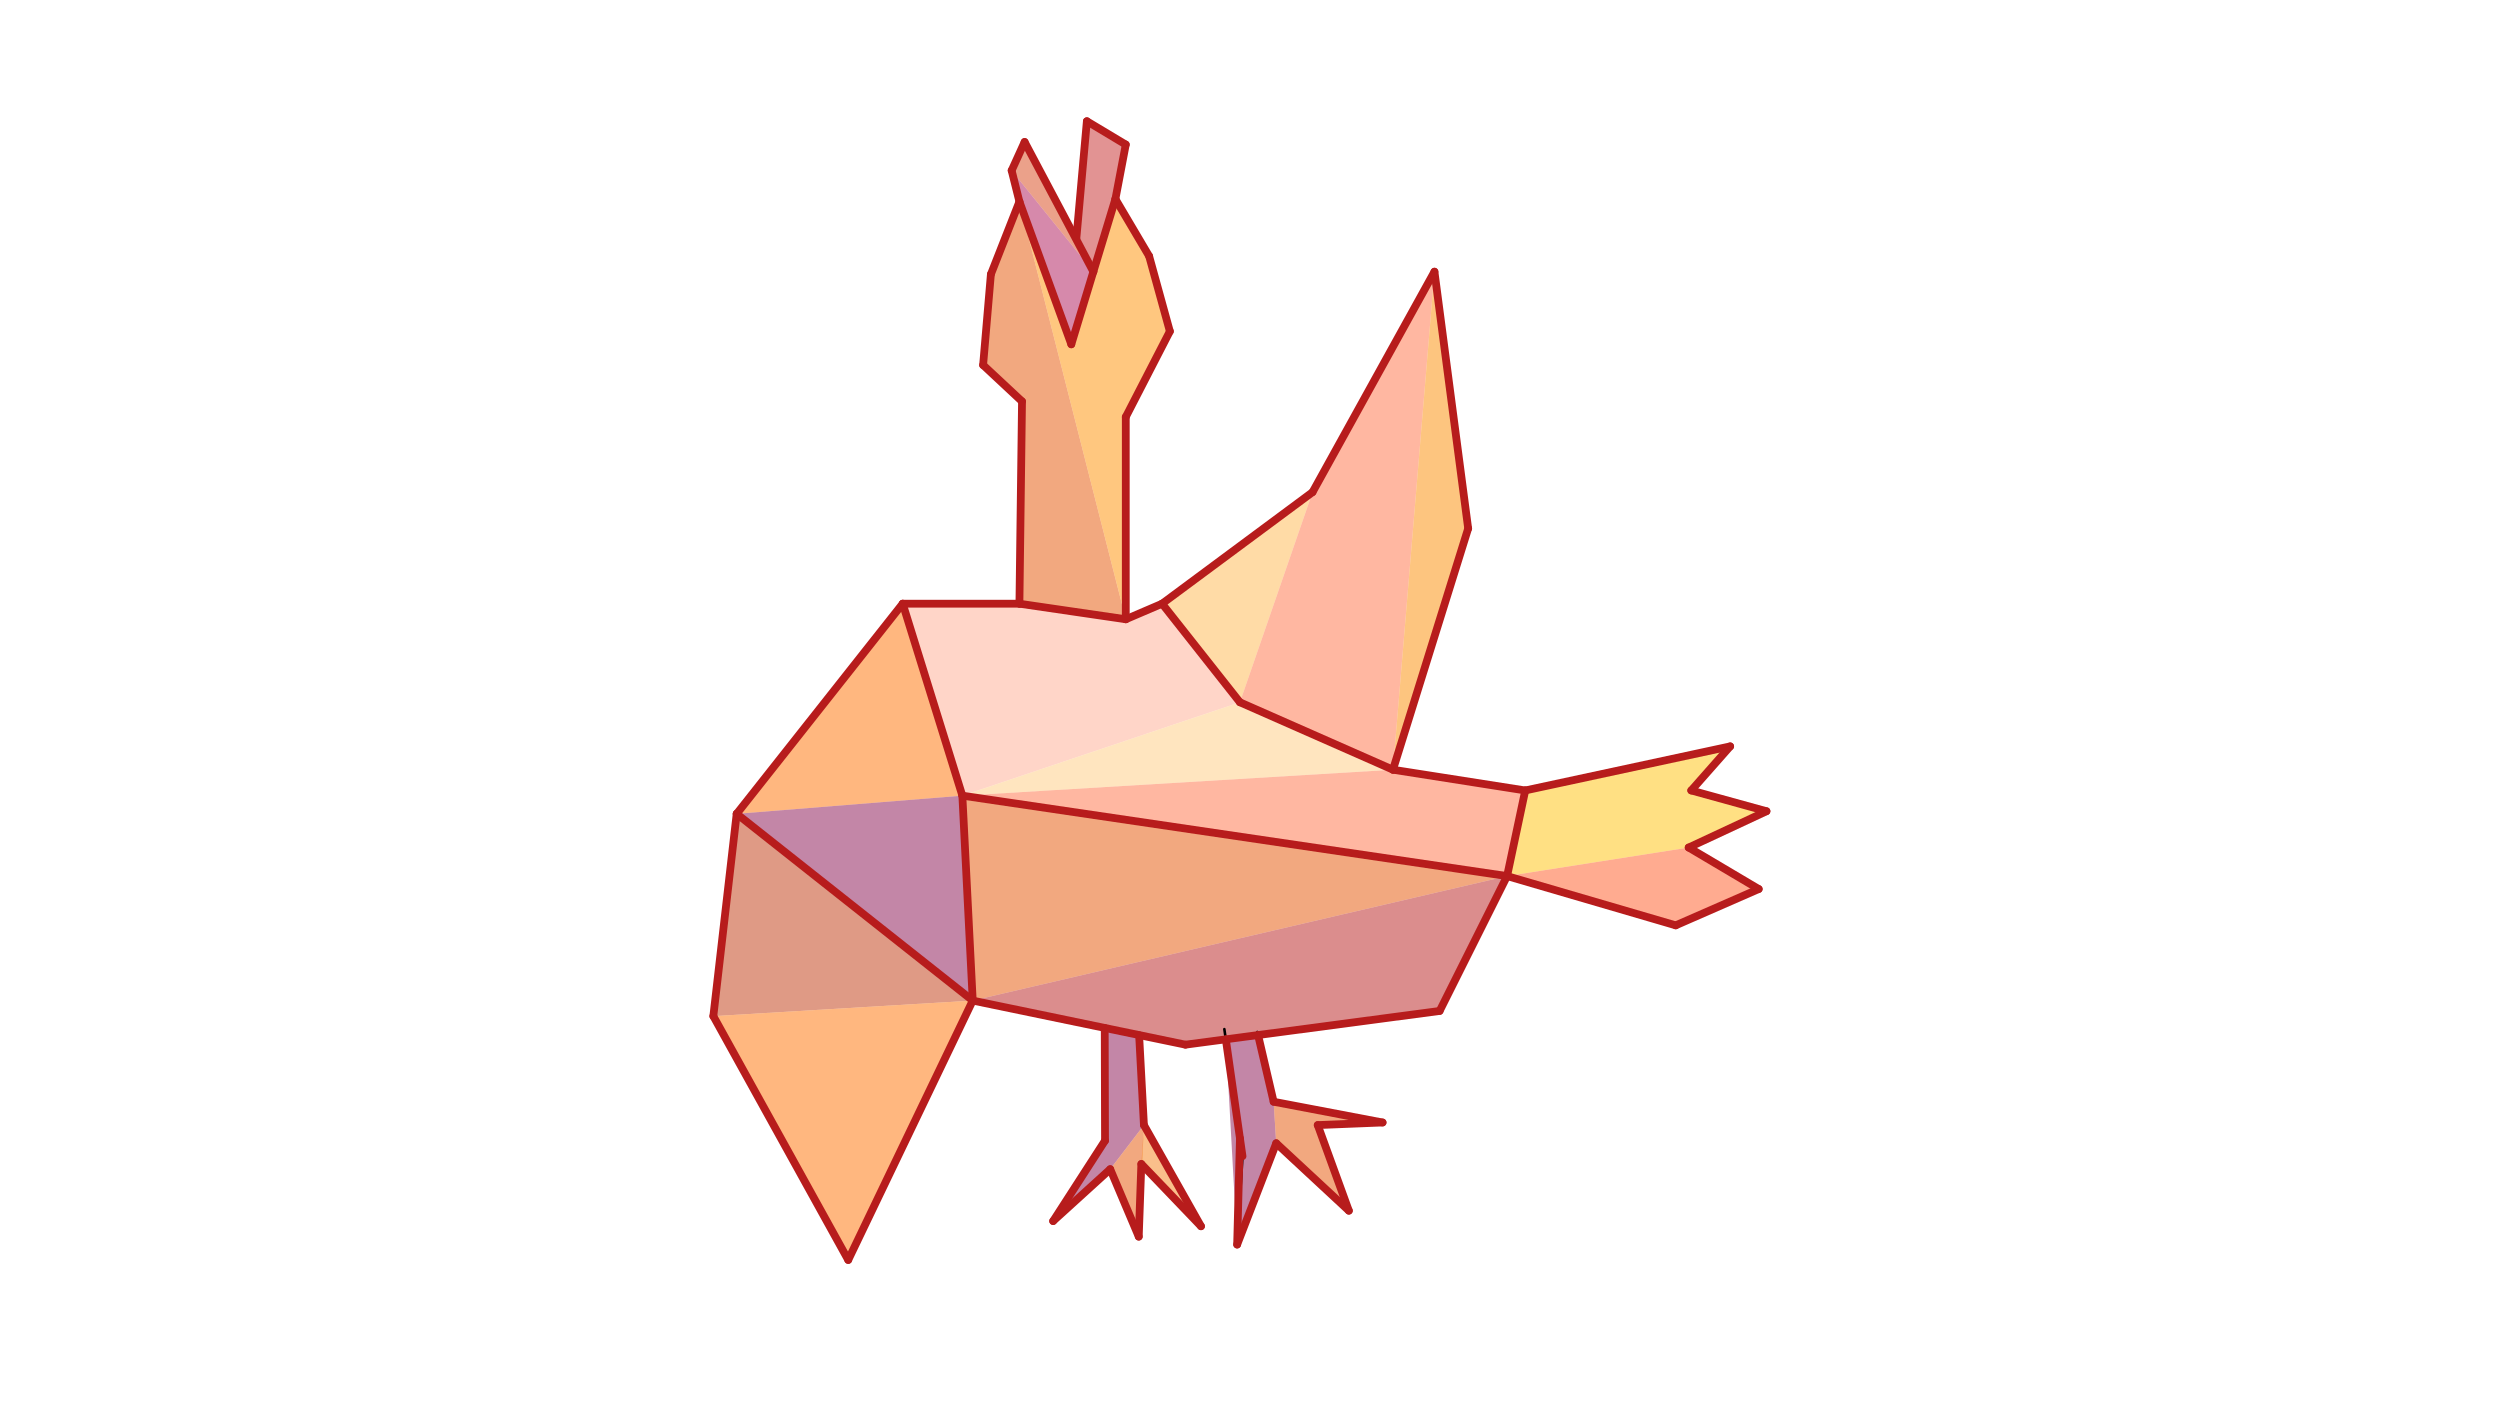 <svg xmlns="http://www.w3.org/2000/svg" class="svg--816" height="100%" preserveAspectRatio="xMidYMid meet" viewBox="0 0 963.78 541.417" width="100%"><defs><marker id="marker-arrow" markerHeight="16" markerUnits="userSpaceOnUse" markerWidth="24" orient="auto-start-reverse" refX="24" refY="4" viewBox="0 0 24 8"><path d="M 0 0 L 24 4 L 0 8 z" stroke="inherit"></path></marker></defs><g class="aux-layer--949"></g><g class="main-layer--75a"><g class="element--733"><g fill="#FFAB91" opacity="0.5"><path d="M 348 232.734 L 393 232.734 L 434 238.734 L 448 232.734 L 478 270.734 L 371 306.734 L 348 232.734 Z" stroke="none"></path></g></g><g class="element--733"><g fill="#FFCC80" opacity="0.5"><path d="M 478 270.734 L 537 296.734 L 371 306.734 L 478 270.734 Z" stroke="none"></path></g></g><g class="element--733"><g fill="#FF7043" opacity="0.5"><path d="M 371 306.734 L 537 296.734 L 588 304.734 L 581 337.734 L 371 306.734 Z" stroke="none"></path></g></g><g class="element--733"><g fill="#E65100" opacity="0.5"><path d="M 371 306.734 L 581 337.734 L 375 385.734 L 371 306.734 Z" stroke="none"></path></g></g><g class="element--733"><g fill="#B71C1C" opacity="0.5"><path d="M 375 385.734 L 581 337.734 L 555 389.734 L 457 402.734 L 375 385.734 Z" stroke="none"></path></g></g><g class="element--733"><g fill="#FFC107" opacity="0.5"><path d="M 581 337.734 L 651 326.734 L 681 312.734 L 652 304.734 L 667 287.734 L 588 304.734 L 581 337.734 Z" stroke="none"></path></g></g><g class="element--733"><g fill="#FF5722" opacity="0.5"><path d="M 581 337.734 L 651 326.734 L 678 342.734 L 646 356.734 L 581 337.734 Z" stroke="none"></path></g></g><g class="element--733"><g fill="#FFB74D" opacity="0.5"><path d="M 448 232.734 L 478 270.734 L 506 189.734 L 448 232.734 Z" stroke="none"></path></g></g><g class="element--733"><g fill="#FF7043" opacity="0.5"><path d="M 553 104.734 L 506 189.734 L 478 270.734 L 537 296.734 L 553 104.734 Z" stroke="none"></path></g></g><g class="element--733"><g fill="#FB8C00" opacity="0.5"><path d="M 553 104.734 L 566 203.734 L 537 296.734 L 553 104.734 Z" stroke="none"></path></g></g><g class="element--733"><g fill="#FF6F00" opacity="0.5"><path d="M 348 232.734 L 371 306.734 L 284 313.734 L 348 232.734 Z" stroke="none"></path></g></g><g class="element--733"><g fill="#880E4F" opacity="0.5"><path d="M 284 313.734 L 371 306.734 L 375 385.734 L 284 313.734 Z" stroke="none"></path></g></g><g class="element--733"><g fill="#BF360C" opacity="0.5"><path d="M 284 313.734 L 375 385.734 L 275 391.734 L 284 313.734 Z" stroke="none"></path></g></g><g class="element--733"><g fill="#FF6F00" opacity="0.5"><path d="M 275 391.734 L 375 385.734 L 327 485.734 L 275 391.734 Z" stroke="none"></path></g></g><g class="element--733"><g fill="#880E4F" opacity="0.5"><path d="M 425.886 396.284 L 439.148 399.078 L 441 433.734 L 428 450.734 L 406 470.734 L 426 439.734 L 425.886 396.284 Z" stroke="none"></path></g></g><g class="element--733"><g fill="#880E4F" opacity="0.5"><path d="M 472.562 400.67 L 476.936 479.791 L 492 440.734 L 491 424.734 L 485 399.02 L 472.562 400.67 Z" stroke="none"></path></g></g><g class="element--733"><g fill="#E65100" opacity="0.5"><path d="M 441 433.734 L 428 450.734 L 439 476.734 L 441 433.734 Z" stroke="none"></path></g></g><g class="element--733"><g fill="#F57F17" opacity="0.5"><path d="M 441 433.734 L 440 448.734 L 463 472.734 L 441 433.734 Z" stroke="none"></path></g></g><g class="element--733"><g fill="#E65100" opacity="0.5"><path d="M 491 424.734 L 492 440.734 L 520 466.734 L 508 433.734 L 533 432.734 L 491 424.734 Z" stroke="none"></path></g></g><g class="element--733"><g fill="#E65100" opacity="0.5"><path d="M 393 77.734 L 382 105.734 L 379 140.734 L 394 154.734 L 393 232.734 L 434 238.734 L 393 77.734 Z" stroke="none"></path></g></g><g class="element--733"><g fill="#FF8F00" opacity="0.5"><path d="M 393 77.734 L 413 132.734 L 430 76.734 L 443 98.734 L 451 127.734 L 434 160.734 L 434 238.734 L 393 77.734 Z" stroke="none"></path></g></g><g class="element--733"><g fill="#C62828" opacity="0.5"><path d="M 419 46.734 L 434 55.734 L 430 76.734 L 421.5 104.734 L 414.957 91.841 L 419 46.734 Z" stroke="none"></path></g></g><g class="element--733"><g fill="#AD1457" opacity="0.5"><path d="M 395 54.734 L 390 65.734 L 413 132.734 L 421.5 104.734 L 390 65.734 L 395 54.734 Z" stroke="none"></path></g></g><g class="element--733"><g fill="#D84315" opacity="0.5"><path d="M 395 54.734 L 390 65.734 L 421.5 104.734 L 395 54.734 Z" stroke="none"></path></g></g><g class="element--733"><line stroke="#000000" stroke-dasharray="none" stroke-linecap="round" stroke-width="1" x1="393" x2="394" y1="232.734" y2="154.734"></line></g><g class="element--733"><line stroke="#000000" stroke-dasharray="none" stroke-linecap="round" stroke-width="1" x1="394" x2="379" y1="154.734" y2="140.734"></line></g><g class="element--733"><line stroke="#000000" stroke-dasharray="none" stroke-linecap="round" stroke-width="1" x1="379" x2="382" y1="140.734" y2="105.734"></line></g><g class="element--733"><line stroke="#000000" stroke-dasharray="none" stroke-linecap="round" stroke-width="1" x1="382" x2="393" y1="105.734" y2="77.734"></line></g><g class="element--733"><line stroke="#000000" stroke-dasharray="none" stroke-linecap="round" stroke-width="1" x1="393" x2="413" y1="77.734" y2="132.734"></line></g><g class="element--733"><line stroke="#000000" stroke-dasharray="none" stroke-linecap="round" stroke-width="1" x1="413" x2="430" y1="132.734" y2="76.734"></line></g><g class="element--733"><line stroke="#000000" stroke-dasharray="none" stroke-linecap="round" stroke-width="1" x1="430" x2="443" y1="76.734" y2="98.734"></line></g><g class="element--733"><line stroke="#000000" stroke-dasharray="none" stroke-linecap="round" stroke-width="1" x1="443" x2="451" y1="98.734" y2="127.734"></line></g><g class="element--733"><line stroke="#000000" stroke-dasharray="none" stroke-linecap="round" stroke-width="1" x1="451" x2="434" y1="127.734" y2="160.734"></line></g><g class="element--733"><line stroke="#000000" stroke-dasharray="none" stroke-linecap="round" stroke-width="1" x1="434" x2="434" y1="160.734" y2="226.734"></line></g><g class="element--733"><line stroke="#000000" stroke-dasharray="none" stroke-linecap="round" stroke-width="1" x1="393" x2="434" y1="232.734" y2="238.734"></line></g><g class="element--733"><line stroke="#000000" stroke-dasharray="none" stroke-linecap="round" stroke-width="1" x1="434" x2="434" y1="238.734" y2="226.734"></line></g><g class="element--733"><line stroke="#000000" stroke-dasharray="none" stroke-linecap="round" stroke-width="1" x1="434" x2="448" y1="238.734" y2="232.734"></line></g><g class="element--733"><line stroke="#000000" stroke-dasharray="none" stroke-linecap="round" stroke-width="1" x1="448" x2="478" y1="232.734" y2="270.734"></line></g><g class="element--733"><line stroke="#000000" stroke-dasharray="none" stroke-linecap="round" stroke-width="1" x1="478" x2="537" y1="270.734" y2="296.734"></line></g><g class="element--733"><line stroke="#000000" stroke-dasharray="none" stroke-linecap="round" stroke-width="1" x1="537" x2="588" y1="296.734" y2="304.734"></line></g><g class="element--733"><line stroke="#000000" stroke-dasharray="none" stroke-linecap="round" stroke-width="1" x1="588" x2="581" y1="304.734" y2="337.734"></line></g><g class="element--733"><line stroke="#000000" stroke-dasharray="none" stroke-linecap="round" stroke-width="1" x1="581" x2="371" y1="337.734" y2="306.734"></line></g><g class="element--733"><line stroke="#000000" stroke-dasharray="none" stroke-linecap="round" stroke-width="1" x1="371" x2="348" y1="306.734" y2="232.734"></line></g><g class="element--733"><line stroke="#000000" stroke-dasharray="none" stroke-linecap="round" stroke-width="1" x1="348" x2="393" y1="232.734" y2="232.734"></line></g><g class="element--733"><line stroke="#000000" stroke-dasharray="none" stroke-linecap="round" stroke-width="1" x1="348" x2="284" y1="232.734" y2="313.734"></line></g><g class="element--733"><line stroke="#000000" stroke-dasharray="none" stroke-linecap="round" stroke-width="1" x1="284" x2="275" y1="313.734" y2="391.734"></line></g><g class="element--733"><line stroke="#000000" stroke-dasharray="none" stroke-linecap="round" stroke-width="1" x1="275" x2="327" y1="391.734" y2="485.734"></line></g><g class="element--733"><line stroke="#000000" stroke-dasharray="none" stroke-linecap="round" stroke-width="1" x1="327" x2="375" y1="485.734" y2="385.734"></line></g><g class="element--733"><line stroke="#000000" stroke-dasharray="none" stroke-linecap="round" stroke-width="1" x1="375" x2="371" y1="385.734" y2="306.734"></line></g><g class="element--733"><line stroke="#000000" stroke-dasharray="none" stroke-linecap="round" stroke-width="1" x1="448" x2="506" y1="232.734" y2="189.734"></line></g><g class="element--733"><line stroke="#000000" stroke-dasharray="none" stroke-linecap="round" stroke-width="1" x1="506" x2="553" y1="189.734" y2="104.734"></line></g><g class="element--733"><line stroke="#000000" stroke-dasharray="none" stroke-linecap="round" stroke-width="1" x1="553" x2="566" y1="104.734" y2="203.734"></line></g><g class="element--733"><line stroke="#000000" stroke-dasharray="none" stroke-linecap="round" stroke-width="1" x1="566" x2="537" y1="203.734" y2="296.734"></line></g><g class="element--733"><line stroke="#000000" stroke-dasharray="none" stroke-linecap="round" stroke-width="1" x1="375" x2="457" y1="385.734" y2="402.734"></line></g><g class="element--733"><line stroke="#000000" stroke-dasharray="none" stroke-linecap="round" stroke-width="1" x1="457" x2="555" y1="402.734" y2="389.734"></line></g><g class="element--733"><line stroke="#000000" stroke-dasharray="none" stroke-linecap="round" stroke-width="1" x1="555" x2="581" y1="389.734" y2="337.734"></line></g><g class="element--733"><line stroke="#000000" stroke-dasharray="none" stroke-linecap="round" stroke-width="1" x1="581" x2="646" y1="337.734" y2="356.734"></line></g><g class="element--733"><line stroke="#000000" stroke-dasharray="none" stroke-linecap="round" stroke-width="1" x1="588" x2="667" y1="304.734" y2="287.734"></line></g><g class="element--733"><line stroke="#000000" stroke-dasharray="none" stroke-linecap="round" stroke-width="1" x1="667" x2="652" y1="287.734" y2="304.734"></line></g><g class="element--733"><line stroke="#000000" stroke-dasharray="none" stroke-linecap="round" stroke-width="1" x1="652" x2="681" y1="304.734" y2="312.734"></line></g><g class="element--733"><line stroke="#000000" stroke-dasharray="none" stroke-linecap="round" stroke-width="1" x1="681" x2="651" y1="312.734" y2="326.734"></line></g><g class="element--733"><line stroke="#000000" stroke-dasharray="none" stroke-linecap="round" stroke-width="1" x1="651" x2="678" y1="326.734" y2="342.734"></line></g><g class="element--733"><line stroke="#000000" stroke-dasharray="none" stroke-linecap="round" stroke-width="1" x1="678" x2="646" y1="342.734" y2="356.734"></line></g><g class="element--733"><line stroke="#000000" stroke-dasharray="none" stroke-linecap="round" stroke-width="1" x1="425.886" x2="426" y1="396.284" y2="439.734"></line></g><g class="element--733"><line stroke="#000000" stroke-dasharray="none" stroke-linecap="round" stroke-width="1" x1="426" x2="406" y1="439.734" y2="470.734"></line></g><g class="element--733"><line stroke="#000000" stroke-dasharray="none" stroke-linecap="round" stroke-width="1" x1="406" x2="428" y1="470.734" y2="450.734"></line></g><g class="element--733"><line stroke="#000000" stroke-dasharray="none" stroke-linecap="round" stroke-width="1" x1="428" x2="439" y1="450.734" y2="476.734"></line></g><g class="element--733"><line stroke="#000000" stroke-dasharray="none" stroke-linecap="round" stroke-width="1" x1="439" x2="440" y1="476.734" y2="448.734"></line></g><g class="element--733"><line stroke="#000000" stroke-dasharray="none" stroke-linecap="round" stroke-width="1" x1="440" x2="463" y1="448.734" y2="472.734"></line></g><g class="element--733"><line stroke="#000000" stroke-dasharray="none" stroke-linecap="round" stroke-width="1" x1="463" x2="441" y1="472.734" y2="433.734"></line></g><g class="element--733"><line stroke="#000000" stroke-dasharray="none" stroke-linecap="round" stroke-width="1" x1="441" x2="439.148" y1="433.734" y2="399.078"></line></g><g class="element--733"><line stroke="#000000" stroke-dasharray="none" stroke-linecap="round" stroke-width="1" x1="472" x2="479" y1="396.734" y2="445.734"></line></g><g class="element--733"><line stroke="#000000" stroke-dasharray="none" stroke-linecap="round" stroke-width="1" x1="479" x2="476.936" y1="445.734" y2="479.791"></line></g><g class="element--733"><line stroke="#000000" stroke-dasharray="none" stroke-linecap="round" stroke-width="1" x1="476.936" x2="492" y1="479.791" y2="440.734"></line></g><g class="element--733"><line stroke="#000000" stroke-dasharray="none" stroke-linecap="round" stroke-width="1" x1="492" x2="520" y1="440.734" y2="466.734"></line></g><g class="element--733"><line stroke="#000000" stroke-dasharray="none" stroke-linecap="round" stroke-width="1" x1="520" x2="508" y1="466.734" y2="433.734"></line></g><g class="element--733"><line stroke="#000000" stroke-dasharray="none" stroke-linecap="round" stroke-width="1" x1="508" x2="533" y1="433.734" y2="432.734"></line></g><g class="element--733"><line stroke="#000000" stroke-dasharray="none" stroke-linecap="round" stroke-width="1" x1="533" x2="491" y1="432.734" y2="424.734"></line></g><g class="element--733"><line stroke="#000000" stroke-dasharray="none" stroke-linecap="round" stroke-width="1" x1="491" x2="484.723" y1="424.734" y2="397.833"></line></g><g class="element--733"><line stroke="#000000" stroke-dasharray="none" stroke-linecap="round" stroke-width="1" x1="375" x2="284" y1="385.734" y2="313.734"></line></g><g class="element--733"><line stroke="#000000" stroke-dasharray="none" stroke-linecap="round" stroke-width="1" x1="393" x2="390" y1="77.734" y2="65.734"></line></g><g class="element--733"><line stroke="#000000" stroke-dasharray="none" stroke-linecap="round" stroke-width="1" x1="390" x2="395" y1="65.734" y2="54.734"></line></g><g class="element--733"><line stroke="#000000" stroke-dasharray="none" stroke-linecap="round" stroke-width="1" x1="395" x2="421.5" y1="54.734" y2="104.734"></line></g><g class="element--733"><line stroke="#000000" stroke-dasharray="none" stroke-linecap="round" stroke-width="1" x1="430" x2="434" y1="76.734" y2="55.734"></line></g><g class="element--733"><line stroke="#000000" stroke-dasharray="none" stroke-linecap="round" stroke-width="1" x1="434" x2="419" y1="55.734" y2="46.734"></line></g><g class="element--733"><line stroke="#000000" stroke-dasharray="none" stroke-linecap="round" stroke-width="1" x1="419" x2="414.957" y1="46.734" y2="91.841"></line></g><g class="element--733"><line stroke="#B71C1C" stroke-dasharray="none" stroke-linecap="round" stroke-width="3" x1="284" x2="348" y1="313.734" y2="232.734"></line></g><g class="element--733"><line stroke="#B71C1C" stroke-dasharray="none" stroke-linecap="round" stroke-width="3" x1="348" x2="371" y1="232.734" y2="306.734"></line></g><g class="element--733"><line stroke="#B71C1C" stroke-dasharray="none" stroke-linecap="round" stroke-width="3" x1="371" x2="375" y1="306.734" y2="385.734"></line></g><g class="element--733"><line stroke="#B71C1C" stroke-dasharray="none" stroke-linecap="round" stroke-width="3" x1="284" x2="375" y1="313.734" y2="385.734"></line></g><g class="element--733"><line stroke="#B71C1C" stroke-dasharray="none" stroke-linecap="round" stroke-width="3" x1="284" x2="275" y1="313.734" y2="391.734"></line></g><g class="element--733"><line stroke="#B71C1C" stroke-dasharray="none" stroke-linecap="round" stroke-width="3" x1="275" x2="327" y1="391.734" y2="485.734"></line></g><g class="element--733"><line stroke="#B71C1C" stroke-dasharray="none" stroke-linecap="round" stroke-width="3" x1="375" x2="327" y1="385.734" y2="485.734"></line></g><g class="element--733"><line stroke="#B71C1C" stroke-dasharray="none" stroke-linecap="round" stroke-width="3" x1="382" x2="379" y1="105.734" y2="140.734"></line></g><g class="element--733"><line stroke="#B71C1C" stroke-dasharray="none" stroke-linecap="round" stroke-width="3" x1="379" x2="394" y1="140.734" y2="154.734"></line></g><g class="element--733"><line stroke="#B71C1C" stroke-dasharray="none" stroke-linecap="round" stroke-width="3" x1="394" x2="393" y1="154.734" y2="232.734"></line></g><g class="element--733"><line stroke="#B71C1C" stroke-dasharray="none" stroke-linecap="round" stroke-width="3" x1="348" x2="393" y1="232.734" y2="232.734"></line></g><g class="element--733"><line stroke="#B71C1C" stroke-dasharray="none" stroke-linecap="round" stroke-width="3" x1="393" x2="434" y1="232.734" y2="238.734"></line></g><g class="element--733"><line stroke="#B71C1C" stroke-dasharray="none" stroke-linecap="round" stroke-width="3" x1="393" x2="382" y1="77.734" y2="105.734"></line></g><g class="element--733"><line stroke="#B71C1C" stroke-dasharray="none" stroke-linecap="round" stroke-width="3" x1="393" x2="413" y1="77.734" y2="132.734"></line></g><g class="element--733"><line stroke="#B71C1C" stroke-dasharray="none" stroke-linecap="round" stroke-width="3" x1="393" x2="390" y1="77.734" y2="65.734"></line></g><g class="element--733"><line stroke="#B71C1C" stroke-dasharray="none" stroke-linecap="round" stroke-width="3" x1="390" x2="395" y1="65.734" y2="54.734"></line></g><g class="element--733"><line stroke="#B71C1C" stroke-dasharray="none" stroke-linecap="round" stroke-width="3" x1="395" x2="421.5" y1="54.734" y2="104.734"></line></g><g class="element--733"><line stroke="#B71C1C" stroke-dasharray="none" stroke-linecap="round" stroke-width="3" x1="421.5" x2="413" y1="104.734" y2="132.734"></line></g><g class="element--733"><line stroke="#B71C1C" stroke-dasharray="none" stroke-linecap="round" stroke-width="3" x1="419" x2="414.957" y1="46.734" y2="91.841"></line></g><g class="element--733"><line stroke="#B71C1C" stroke-dasharray="none" stroke-linecap="round" stroke-width="3" x1="419" x2="434" y1="46.734" y2="55.734"></line></g><g class="element--733"><line stroke="#B71C1C" stroke-dasharray="none" stroke-linecap="round" stroke-width="3" x1="434" x2="430" y1="55.734" y2="76.734"></line></g><g class="element--733"><line stroke="#B71C1C" stroke-dasharray="none" stroke-linecap="round" stroke-width="3" x1="430" x2="421.5" y1="76.734" y2="104.734"></line></g><g class="element--733"><line stroke="#B71C1C" stroke-dasharray="none" stroke-linecap="round" stroke-width="3" x1="430" x2="443" y1="76.734" y2="98.734"></line></g><g class="element--733"><line stroke="#B71C1C" stroke-dasharray="none" stroke-linecap="round" stroke-width="3" x1="443" x2="451" y1="98.734" y2="127.734"></line></g><g class="element--733"><line stroke="#B71C1C" stroke-dasharray="none" stroke-linecap="round" stroke-width="3" x1="451" x2="434" y1="127.734" y2="160.734"></line></g><g class="element--733"><line stroke="#B71C1C" stroke-dasharray="none" stroke-linecap="round" stroke-width="3" x1="434" x2="434" y1="160.734" y2="238.734"></line></g><g class="element--733"><line stroke="#B71C1C" stroke-dasharray="none" stroke-linecap="round" stroke-width="3" x1="434" x2="448" y1="238.734" y2="232.734"></line></g><g class="element--733"><line stroke="#B71C1C" stroke-dasharray="none" stroke-linecap="round" stroke-width="3" x1="448" x2="506" y1="232.734" y2="189.734"></line></g><g class="element--733"><line stroke="#B71C1C" stroke-dasharray="none" stroke-linecap="round" stroke-width="3" x1="506" x2="553" y1="189.734" y2="104.734"></line></g><g class="element--733"><line stroke="#B71C1C" stroke-dasharray="none" stroke-linecap="round" stroke-width="3" x1="553" x2="566" y1="104.734" y2="203.734"></line></g><g class="element--733"><line stroke="#B71C1C" stroke-dasharray="none" stroke-linecap="round" stroke-width="3" x1="566" x2="537" y1="203.734" y2="296.734"></line></g><g class="element--733"><line stroke="#B71C1C" stroke-dasharray="none" stroke-linecap="round" stroke-width="3" x1="448" x2="478" y1="232.734" y2="270.734"></line></g><g class="element--733"><line stroke="#B71C1C" stroke-dasharray="none" stroke-linecap="round" stroke-width="3" x1="478" x2="537" y1="270.734" y2="296.734"></line></g><g class="element--733"><line stroke="#B71C1C" stroke-dasharray="none" stroke-linecap="round" stroke-width="3" x1="371" x2="581" y1="306.734" y2="337.734"></line></g><g class="element--733"><line stroke="#B71C1C" stroke-dasharray="none" stroke-linecap="round" stroke-width="3" x1="537" x2="588" y1="296.734" y2="304.734"></line></g><g class="element--733"><line stroke="#B71C1C" stroke-dasharray="none" stroke-linecap="round" stroke-width="3" x1="588" x2="581" y1="304.734" y2="337.734"></line></g><g class="element--733"><line stroke="#B71C1C" stroke-dasharray="none" stroke-linecap="round" stroke-width="3" x1="588" x2="667" y1="304.734" y2="287.734"></line></g><g class="element--733"><line stroke="#B71C1C" stroke-dasharray="none" stroke-linecap="round" stroke-width="3" x1="667" x2="652" y1="287.734" y2="304.734"></line></g><g class="element--733"><line stroke="#B71C1C" stroke-dasharray="none" stroke-linecap="round" stroke-width="3" x1="652" x2="681" y1="304.734" y2="312.734"></line></g><g class="element--733"><line stroke="#B71C1C" stroke-dasharray="none" stroke-linecap="round" stroke-width="3" x1="681" x2="651" y1="312.734" y2="326.734"></line></g><g class="element--733"><line stroke="#B71C1C" stroke-dasharray="none" stroke-linecap="round" stroke-width="3" x1="651" x2="678" y1="326.734" y2="342.734"></line></g><g class="element--733"><line stroke="#B71C1C" stroke-dasharray="none" stroke-linecap="round" stroke-width="3" x1="678" x2="646" y1="342.734" y2="356.734"></line></g><g class="element--733"><line stroke="#B71C1C" stroke-dasharray="none" stroke-linecap="round" stroke-width="3" x1="581" x2="646" y1="337.734" y2="356.734"></line></g><g class="element--733"><line stroke="#B71C1C" stroke-dasharray="none" stroke-linecap="round" stroke-width="3" x1="375" x2="457" y1="385.734" y2="402.734"></line></g><g class="element--733"><line stroke="#B71C1C" stroke-dasharray="none" stroke-linecap="round" stroke-width="3" x1="457" x2="555" y1="402.734" y2="389.734"></line></g><g class="element--733"><line stroke="#B71C1C" stroke-dasharray="none" stroke-linecap="round" stroke-width="3" x1="555" x2="581" y1="389.734" y2="337.734"></line></g><g class="element--733"><line stroke="#B71C1C" stroke-dasharray="none" stroke-linecap="round" stroke-width="3" x1="472.562" x2="479" y1="400.67" y2="445.734"></line></g><g class="element--733"><line stroke="#B71C1C" stroke-dasharray="none" stroke-linecap="round" stroke-width="3" x1="478.018" x2="476.936" y1="438.857" y2="479.791"></line></g><g class="element--733"><line stroke="#B71C1C" stroke-dasharray="none" stroke-linecap="round" stroke-width="3" x1="476.936" x2="492" y1="479.791" y2="440.734"></line></g><g class="element--733"><line stroke="#B71C1C" stroke-dasharray="none" stroke-linecap="round" stroke-width="3" x1="492" x2="520" y1="440.734" y2="466.734"></line></g><g class="element--733"><line stroke="#B71C1C" stroke-dasharray="none" stroke-linecap="round" stroke-width="3" x1="520" x2="508" y1="466.734" y2="433.734"></line></g><g class="element--733"><line stroke="#B71C1C" stroke-dasharray="none" stroke-linecap="round" stroke-width="3" x1="508" x2="533" y1="433.734" y2="432.734"></line></g><g class="element--733"><line stroke="#B71C1C" stroke-dasharray="none" stroke-linecap="round" stroke-width="3" x1="485" x2="491" y1="399.02" y2="424.734"></line></g><g class="element--733"><line stroke="#B71C1C" stroke-dasharray="none" stroke-linecap="round" stroke-width="3" x1="491" x2="533" y1="424.734" y2="432.734"></line></g><g class="element--733"><line stroke="#B71C1C" stroke-dasharray="none" stroke-linecap="round" stroke-width="3" x1="425.886" x2="426" y1="396.284" y2="439.734"></line></g><g class="element--733"><line stroke="#B71C1C" stroke-dasharray="none" stroke-linecap="round" stroke-width="3" x1="426" x2="406" y1="439.734" y2="470.734"></line></g><g class="element--733"><line stroke="#B71C1C" stroke-dasharray="none" stroke-linecap="round" stroke-width="3" x1="406" x2="428" y1="470.734" y2="450.734"></line></g><g class="element--733"><line stroke="#B71C1C" stroke-dasharray="none" stroke-linecap="round" stroke-width="3" x1="428" x2="439" y1="450.734" y2="476.734"></line></g><g class="element--733"><line stroke="#B71C1C" stroke-dasharray="none" stroke-linecap="round" stroke-width="3" x1="439" x2="440" y1="476.734" y2="448.734"></line></g><g class="element--733"><line stroke="#B71C1C" stroke-dasharray="none" stroke-linecap="round" stroke-width="3" x1="440" x2="463" y1="448.734" y2="472.734"></line></g><g class="element--733"><line stroke="#B71C1C" stroke-dasharray="none" stroke-linecap="round" stroke-width="3" x1="439.148" x2="441" y1="399.078" y2="433.734"></line></g><g class="element--733"><line stroke="#B71C1C" stroke-dasharray="none" stroke-linecap="round" stroke-width="3" x1="441" x2="463" y1="433.734" y2="472.734"></line></g></g><g class="snaps-layer--ac6"></g><g class="temp-layer--52d"></g></svg>